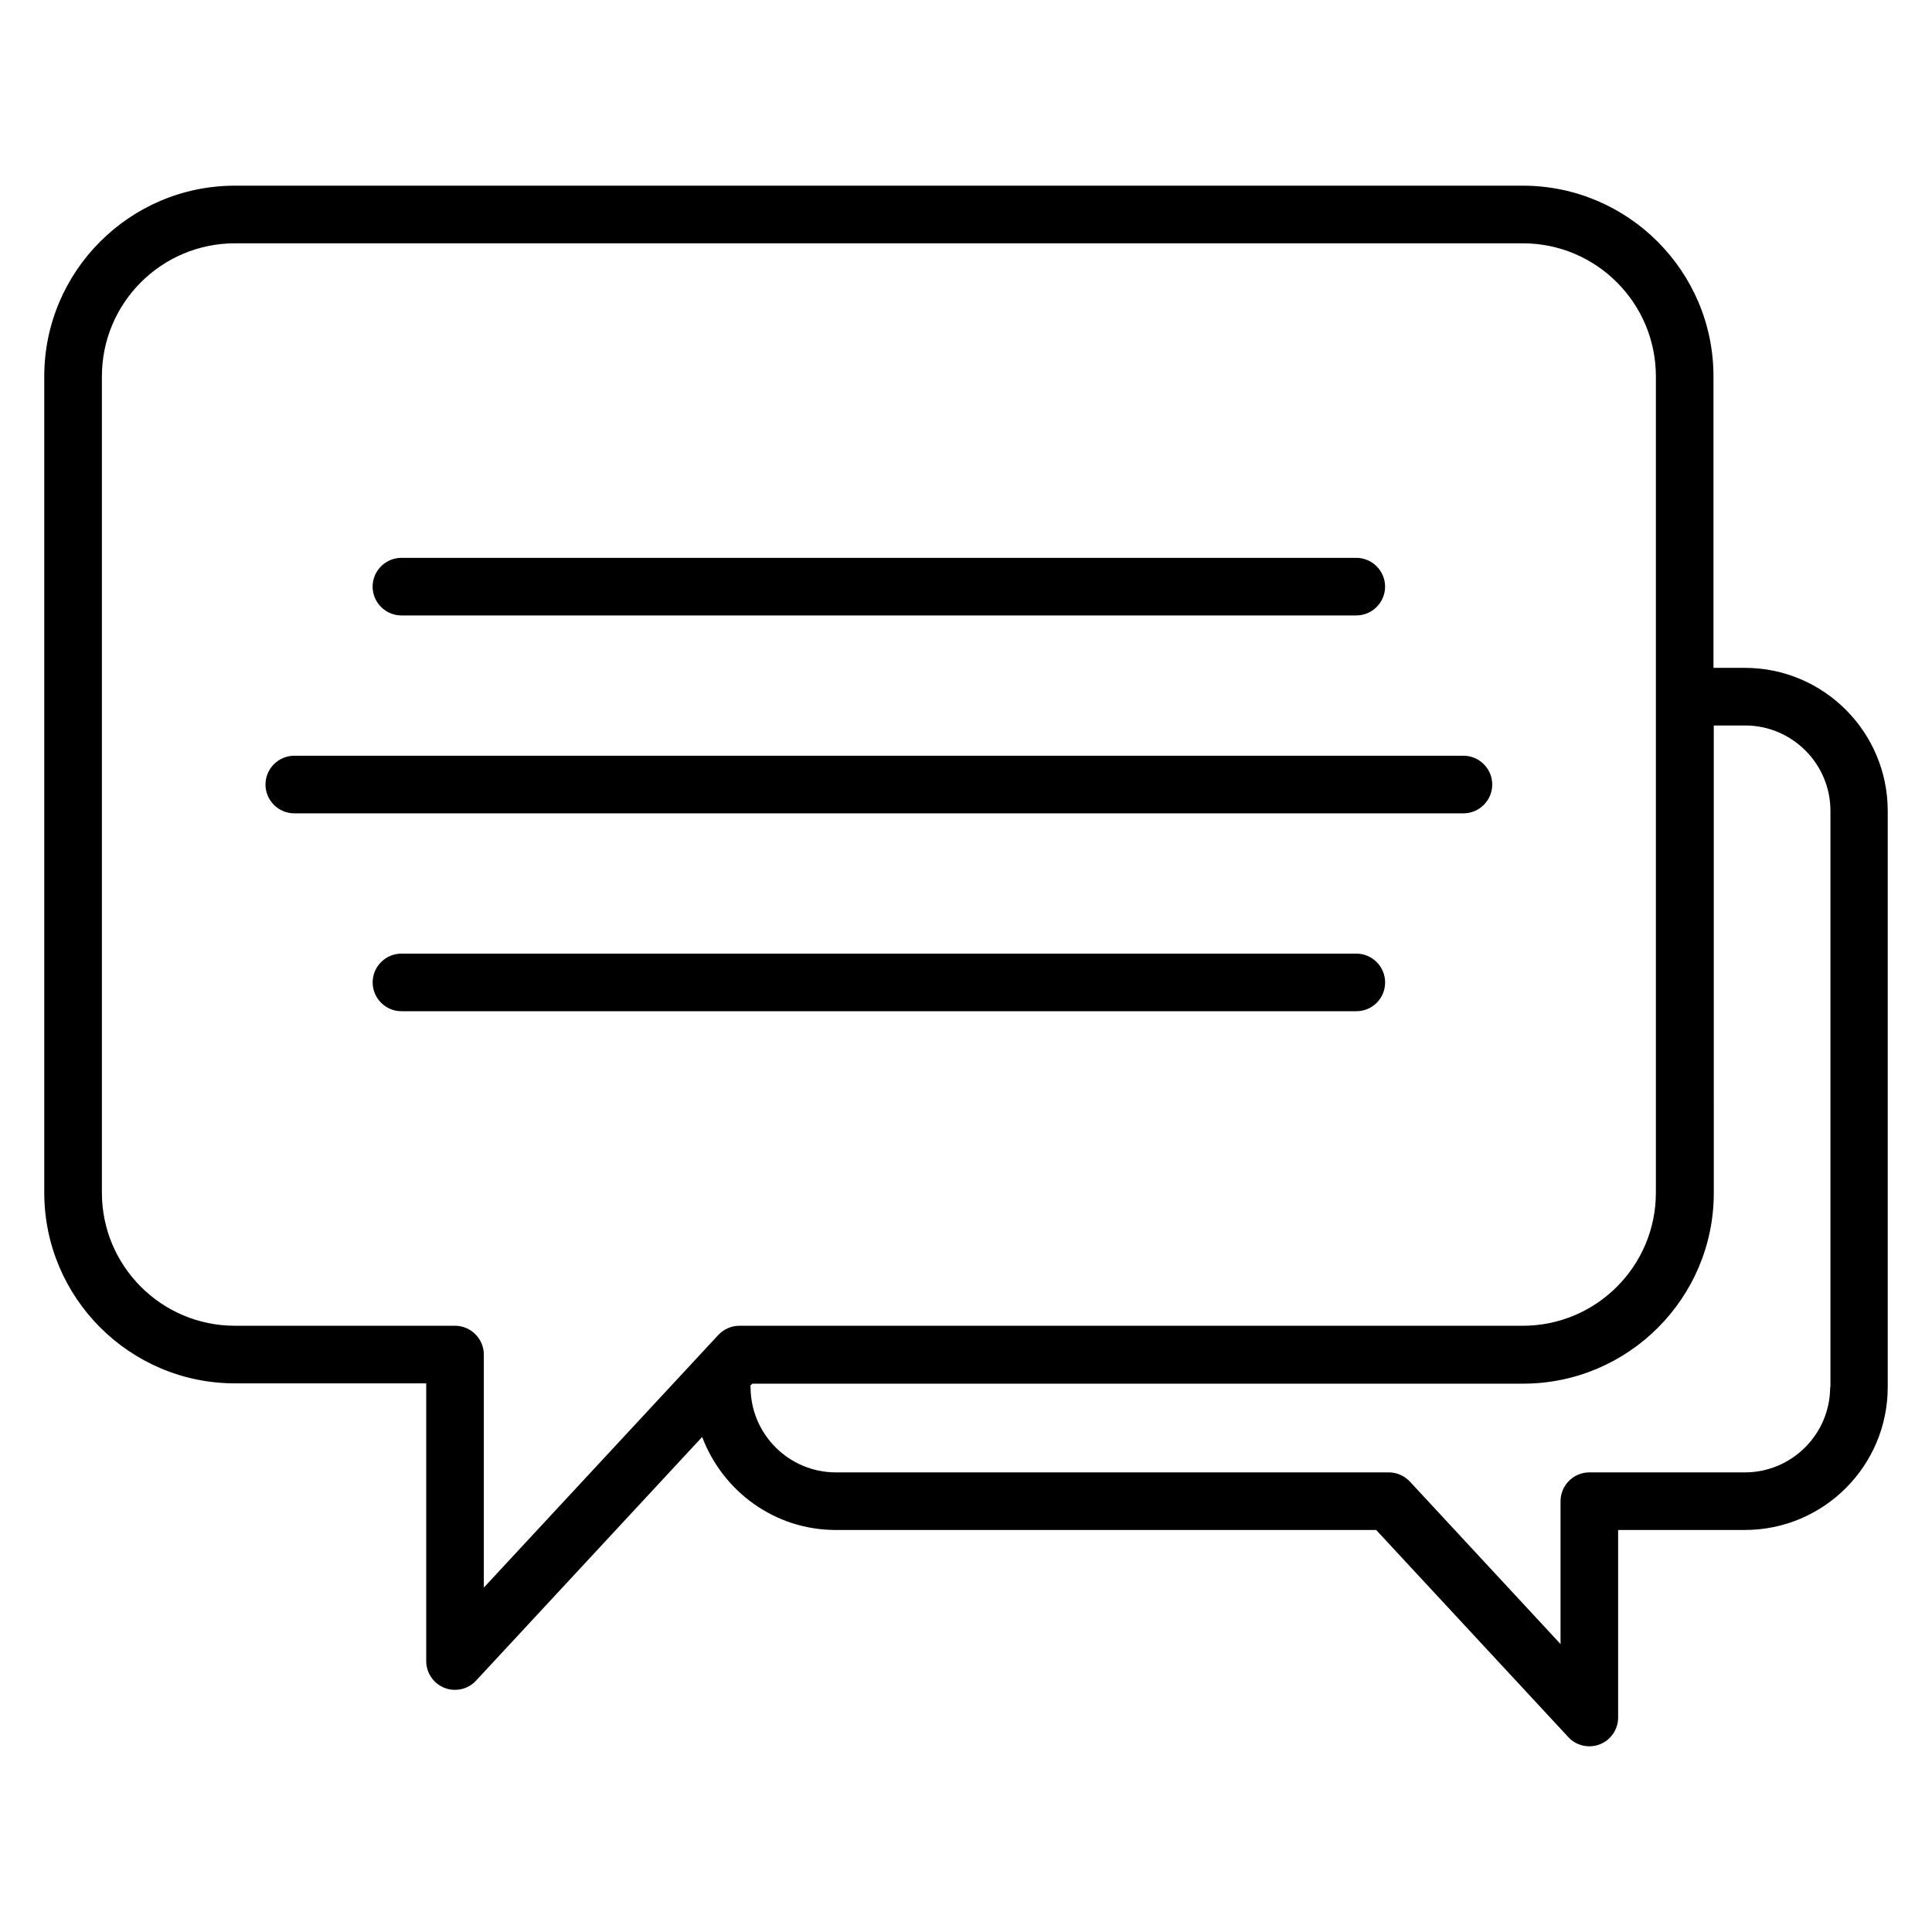 <?xml version="1.0" encoding="UTF-8"?>
<!-- Uploaded to: SVG Repo, www.svgrepo.com, Generator: SVG Repo Mixer Tools -->
<svg fill="#000000" width="800px" height="800px" version="1.1" viewBox="144 144 512 512" xmlns="http://www.w3.org/2000/svg">
 <g>
  <path d="m606.41 320.99h-8.32v-77.25c0-27.863-22.672-50.535-50.535-50.535h-341.29c-27.863 0-50.535 22.672-50.535 50.535v216.33c0 27.863 22.672 50.535 50.535 50.535h50.688v73.586c0 3.129 1.91 5.953 4.809 7.098 0.918 0.383 1.832 0.535 2.824 0.535 2.062 0 4.121-0.84 5.574-2.441l59.922-64.578c5.418 14.352 19.16 24.656 35.418 24.656h143.2l50.914 54.883c1.449 1.602 3.512 2.441 5.574 2.441 0.918 0 1.91-0.152 2.824-0.535 2.902-1.145 4.809-3.969 4.809-7.098v-49.695h33.586c20.914 0 37.863-17.023 37.863-37.863v-152.67c0-20.992-17.023-37.938-37.863-37.938zm-341.82 174.35h-58.32c-19.465 0-35.266-15.801-35.266-35.266v-216.33c0-19.465 15.801-35.266 35.266-35.266h341.29c19.465 0 35.266 15.801 35.266 35.266v216.33c0 19.465-15.801 35.266-35.266 35.266h-207.63c-2.137 0-4.121 0.918-5.574 2.441l-62.137 66.945v-61.754c0-4.195-3.438-7.633-7.633-7.633zm364.42 16.262c0 12.441-10.152 22.594-22.594 22.594h-41.223c-4.199 0-7.633 3.434-7.633 7.633v37.863l-39.922-43.055c-1.449-1.527-3.434-2.441-5.574-2.441h-146.56c-12.441 0-22.594-10.152-22.594-22.594 0-0.152-0.078-0.305-0.078-0.383l0.535-0.535h204.27c27.863 0 50.535-22.672 50.535-50.535l-0.004-123.89h8.32c12.441 0 22.594 10.152 22.594 22.594v152.75z"/>
  <path d="m250.38 307.1h253.05c4.199 0 7.633-3.434 7.633-7.633 0-4.199-3.434-7.633-7.633-7.633h-253.05c-4.199 0-7.633 3.434-7.633 7.633 0 4.199 3.434 7.633 7.633 7.633z"/>
  <path d="m539.46 351.91c0-4.199-3.434-7.633-7.633-7.633h-309.84c-4.199 0-7.633 3.434-7.633 7.633s3.434 7.633 7.633 7.633h309.84c4.199 0.004 7.633-3.434 7.633-7.633z"/>
  <path d="m511.07 404.35c0-4.199-3.434-7.633-7.633-7.633h-253.05c-4.199 0-7.633 3.434-7.633 7.633 0 4.199 3.434 7.633 7.633 7.633h253.05c4.195 0.004 7.633-3.356 7.633-7.633z"/>
 </g>
</svg>